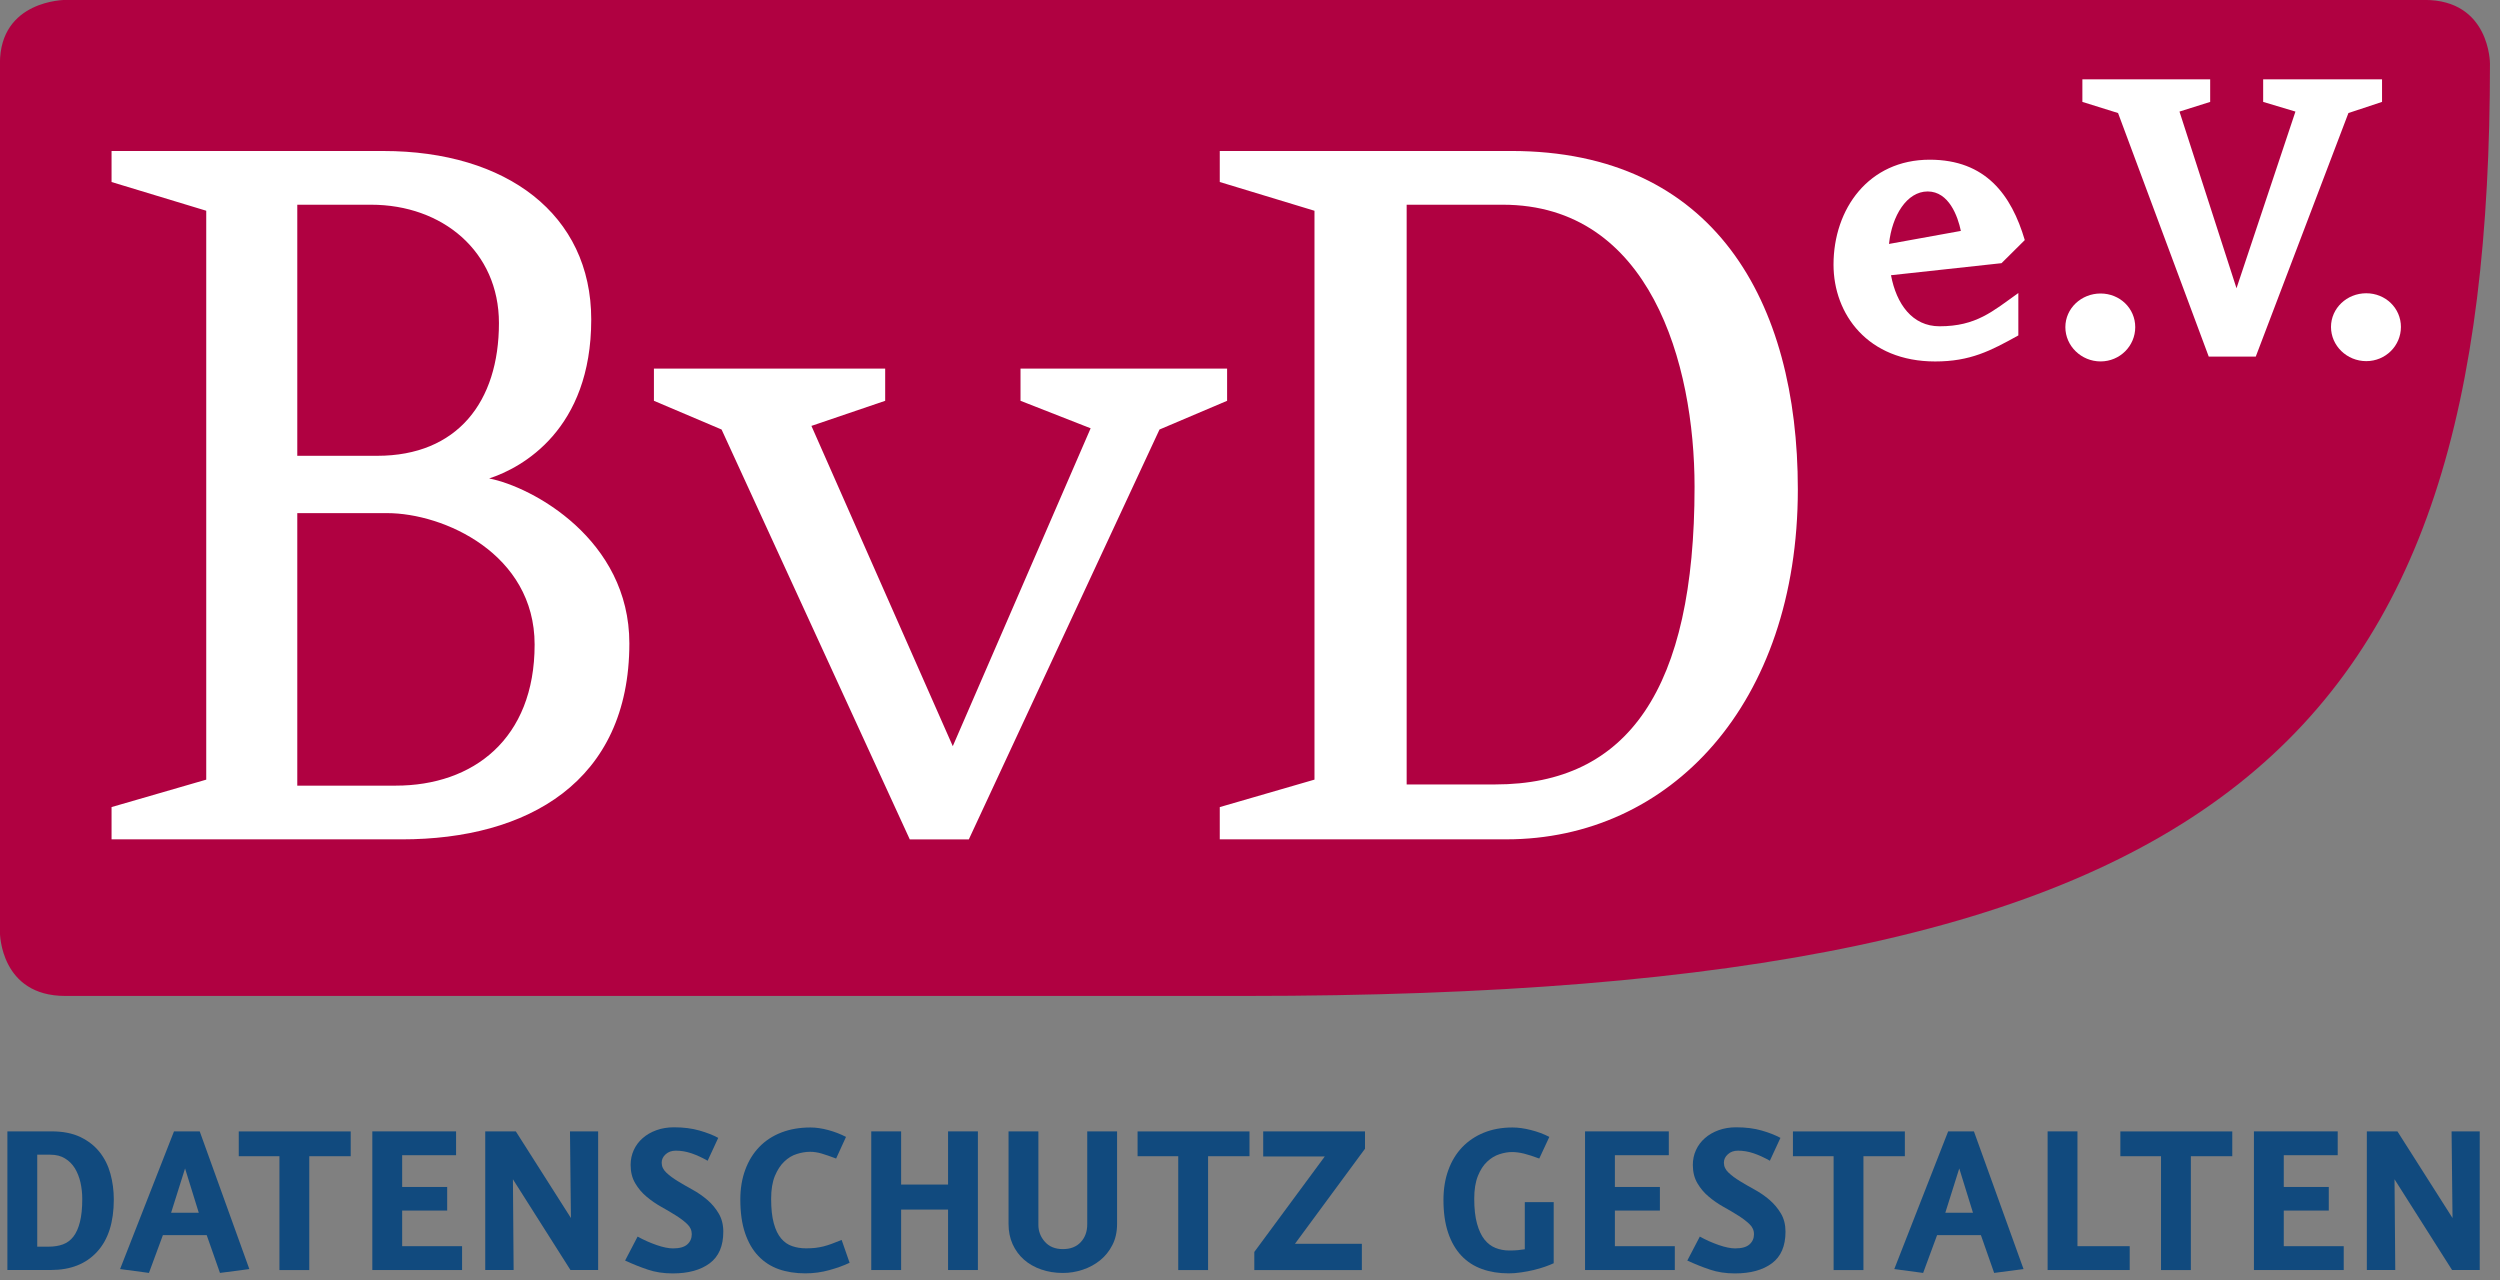 <svg width="125" height="64" viewBox="0 0 125 64" fill="none" xmlns="http://www.w3.org/2000/svg">
<rect x="0" y="0" width="125" height="64" fill="#808080" stroke="none"/>
<g id="Group">
<g id="Group_2">
<path id="Vector" d="M5.69 59.975C5.69 61.114 5.411 61.986 4.852 62.592C4.296 63.198 3.527 63.5 2.549 63.5H0.37V56.569H2.584C3.147 56.569 3.623 56.663 4.017 56.851C4.409 57.039 4.731 57.29 4.98 57.604C5.229 57.916 5.409 58.279 5.521 58.686C5.633 59.096 5.69 59.526 5.69 59.975ZM4.113 59.951C4.113 59.661 4.082 59.384 4.023 59.12C3.962 58.855 3.868 58.62 3.745 58.416C3.619 58.212 3.456 58.047 3.254 57.924C3.052 57.798 2.807 57.735 2.515 57.735H1.862V62.333H2.431C2.698 62.333 2.935 62.296 3.145 62.22C3.354 62.143 3.531 62.012 3.672 61.828C3.813 61.643 3.921 61.4 3.998 61.094C4.074 60.788 4.113 60.408 4.113 59.951Z" fill="#114A7E"/>
</g>
<g id="Group_3">
<path id="Vector_2" d="M10.998 63.646L10.335 61.756H8.145L7.447 63.646L6.004 63.454L8.7 56.569H9.986L12.467 63.454L10.998 63.646ZM9.253 58.422L8.555 60.638H9.939L9.253 58.422Z" fill="#114A7E"/>
</g>
<g id="Group_4">
<path id="Vector_3" d="M15.464 57.811V63.503H13.972V57.811H11.938V56.571H17.535V57.811H15.464Z" fill="#114A7E"/>
</g>
<g id="Group_5">
<path id="Vector_4" d="M18.616 63.501V56.569H22.804V57.76H20.108V59.348H22.359V60.528H20.108V62.309H23.104V63.501H18.616Z" fill="#114A7E"/>
</g>
<g id="Group_6">
<path id="Vector_5" d="M28.523 63.501L25.646 58.964L25.681 63.501H24.262V56.569H25.791L28.546 60.901L28.499 56.569H29.907V63.501H28.523Z" fill="#114A7E"/>
</g>
<g id="Group_7">
<path id="Vector_6" d="M36.165 61.588C36.165 62.302 35.937 62.828 35.484 63.165C35.031 63.502 34.416 63.671 33.637 63.671C33.18 63.671 32.763 63.608 32.386 63.48C32.008 63.353 31.631 63.202 31.255 63.028L31.88 61.829C32.184 61.998 32.5 62.137 32.825 62.251C33.149 62.363 33.425 62.42 33.649 62.42C33.978 62.42 34.218 62.353 34.365 62.22C34.514 62.088 34.588 61.916 34.588 61.708C34.588 61.514 34.512 61.345 34.359 61.202C34.208 61.057 34.018 60.914 33.794 60.773C33.569 60.631 33.324 60.486 33.059 60.339C32.794 60.19 32.551 60.022 32.325 59.831C32.1 59.643 31.912 59.42 31.761 59.163C31.608 58.906 31.531 58.6 31.531 58.247C31.531 57.982 31.584 57.733 31.688 57.504C31.792 57.276 31.941 57.077 32.133 56.908C32.325 56.739 32.555 56.606 32.82 56.51C33.084 56.414 33.377 56.365 33.698 56.365C34.178 56.365 34.606 56.42 34.978 56.528C35.353 56.635 35.663 56.759 35.912 56.894L35.382 58.037C35.102 57.878 34.831 57.753 34.571 57.665C34.31 57.577 34.051 57.533 33.794 57.533C33.584 57.533 33.416 57.592 33.282 57.714C33.149 57.833 33.084 57.974 33.084 58.133C33.084 58.32 33.161 58.482 33.312 58.627C33.465 58.773 33.655 58.916 33.884 59.055C34.112 59.196 34.359 59.337 34.623 59.482C34.888 59.627 35.135 59.798 35.365 59.994C35.594 60.19 35.784 60.418 35.935 60.675C36.088 60.931 36.165 61.235 36.165 61.588Z" fill="#114A7E"/>
</g>
<g id="Group_8">
<path id="Vector_7" d="M42.48 63.139C42.192 63.276 41.855 63.398 41.469 63.505C41.084 63.613 40.682 63.668 40.267 63.668C39.776 63.668 39.333 63.598 38.935 63.459C38.539 63.317 38.198 63.098 37.914 62.796C37.627 62.496 37.408 62.111 37.251 61.647C37.094 61.182 37.016 60.623 37.016 59.974C37.016 59.429 37.098 58.933 37.263 58.488C37.427 58.043 37.661 57.662 37.961 57.351C38.263 57.037 38.629 56.796 39.063 56.627C39.496 56.459 39.98 56.374 40.52 56.374C40.8 56.374 41.096 56.417 41.41 56.502C41.721 56.586 42.02 56.7 42.3 56.845L41.806 57.927C41.51 57.815 41.265 57.731 41.072 57.674C40.88 57.619 40.69 57.59 40.506 57.59C40.29 57.59 40.067 57.627 39.839 57.7C39.61 57.77 39.402 57.898 39.214 58.078C39.023 58.258 38.869 58.5 38.743 58.8C38.62 59.102 38.557 59.48 38.557 59.937C38.557 60.435 38.6 60.845 38.69 61.164C38.776 61.486 38.9 61.739 39.057 61.923C39.214 62.108 39.398 62.237 39.61 62.307C39.822 62.38 40.053 62.417 40.302 62.417C40.478 62.417 40.635 62.409 40.77 62.394C40.908 62.376 41.039 62.353 41.169 62.321C41.296 62.288 41.433 62.247 41.578 62.194C41.721 62.143 41.89 62.076 42.082 61.996L42.48 63.139Z" fill="#114A7E"/>
</g>
<g id="Group_9">
<path id="Vector_8" d="M47.403 63.501V60.479H45.056V63.501H43.563V56.569H45.056V59.228H47.403V56.569H48.895V63.501H47.403Z" fill="#114A7E"/>
</g>
<g id="Group_10">
<path id="Vector_9" d="M55.854 61.193C55.854 61.595 55.776 61.947 55.619 62.252C55.464 62.557 55.258 62.812 55.005 63.016C54.752 63.22 54.464 63.377 54.139 63.485C53.815 63.595 53.484 63.648 53.146 63.648C52.752 63.648 52.389 63.589 52.058 63.473C51.725 63.357 51.437 63.193 51.197 62.981C50.956 62.767 50.768 62.51 50.631 62.21C50.495 61.908 50.427 61.569 50.427 61.193V56.571H51.919V61.242C51.919 61.561 52.027 61.846 52.244 62.089C52.46 62.334 52.762 62.455 53.146 62.455C53.523 62.455 53.821 62.34 54.037 62.108C54.254 61.875 54.362 61.579 54.362 61.216V56.571H55.854V61.193Z" fill="#114A7E"/>
</g>
<g id="Group_11">
<path id="Vector_10" d="M60.404 57.811V63.503H58.912V57.811H56.879V56.571H62.475V57.811H60.404Z" fill="#114A7E"/>
</g>
<g id="Group_12">
<path id="Vector_11" d="M64.748 62.19H68.093V63.502H62.715V62.598L66.24 57.822H63.16V56.571H68.25V57.437L64.748 62.19Z" fill="#114A7E"/>
</g>
<g id="Group_13">
<path id="Vector_12" d="M77.685 63.162C77.565 63.219 77.418 63.276 77.245 63.337C77.073 63.398 76.887 63.451 76.687 63.5C76.485 63.549 76.277 63.588 76.059 63.619C75.843 63.653 75.634 63.668 75.434 63.668C74.945 63.668 74.498 63.596 74.098 63.451C73.696 63.307 73.353 63.084 73.069 62.784C72.785 62.482 72.563 62.102 72.408 61.641C72.251 61.178 72.173 60.631 72.173 59.998C72.173 59.453 72.253 58.956 72.414 58.511C72.573 58.066 72.804 57.684 73.104 57.368C73.406 57.051 73.769 56.806 74.194 56.633C74.62 56.46 75.096 56.374 75.626 56.374C75.908 56.374 76.214 56.417 76.547 56.502C76.881 56.586 77.187 56.7 77.467 56.845L76.963 57.927C76.665 57.815 76.41 57.733 76.198 57.68C75.985 57.629 75.787 57.602 75.602 57.602C75.402 57.602 75.191 57.639 74.971 57.711C74.749 57.782 74.545 57.907 74.357 58.084C74.169 58.26 74.014 58.5 73.894 58.8C73.773 59.102 73.712 59.48 73.712 59.937C73.712 60.435 73.759 60.851 73.851 61.182C73.943 61.515 74.067 61.78 74.224 61.978C74.381 62.174 74.565 62.313 74.779 62.398C74.99 62.482 75.222 62.525 75.471 62.525C75.63 62.525 75.771 62.519 75.891 62.508C76.012 62.494 76.128 62.48 76.24 62.464V60.105H77.685V63.162Z" fill="#114A7E"/>
</g>
<g id="Group_14">
<path id="Vector_13" d="M79.252 63.501V56.569H83.44V57.76H80.744V59.348H82.995V60.528H80.744V62.309H83.74V63.501H79.252Z" fill="#114A7E"/>
</g>
<g id="Group_15">
<path id="Vector_14" d="M89.275 61.588C89.275 62.302 89.048 62.828 88.595 63.165C88.142 63.502 87.526 63.671 86.748 63.671C86.291 63.671 85.873 63.608 85.497 63.48C85.118 63.353 84.742 63.202 84.365 63.028L84.991 61.829C85.295 61.998 85.61 62.137 85.936 62.251C86.259 62.363 86.536 62.42 86.759 62.42C87.089 62.42 87.328 62.353 87.475 62.22C87.624 62.088 87.699 61.916 87.699 61.708C87.699 61.514 87.622 61.345 87.469 61.202C87.318 61.057 87.128 60.914 86.904 60.773C86.679 60.631 86.434 60.486 86.169 60.339C85.904 60.19 85.659 60.022 85.436 59.831C85.21 59.643 85.022 59.42 84.871 59.163C84.718 58.906 84.642 58.6 84.642 58.247C84.642 57.982 84.693 57.733 84.799 57.504C84.903 57.276 85.052 57.077 85.244 56.908C85.436 56.739 85.665 56.606 85.93 56.51C86.195 56.414 86.487 56.365 86.808 56.365C87.289 56.365 87.716 56.42 88.089 56.528C88.463 56.635 88.773 56.759 89.022 56.894L88.493 58.037C88.212 57.878 87.942 57.753 87.681 57.665C87.42 57.577 87.161 57.533 86.904 57.533C86.695 57.533 86.524 57.592 86.393 57.714C86.259 57.833 86.195 57.974 86.195 58.133C86.195 58.32 86.269 58.482 86.422 58.627C86.575 58.773 86.765 58.916 86.995 59.055C87.222 59.196 87.469 59.337 87.734 59.482C87.999 59.627 88.246 59.798 88.475 59.994C88.703 60.19 88.893 60.418 89.046 60.675C89.199 60.931 89.275 61.235 89.275 61.588Z" fill="#114A7E"/>
</g>
<g id="Group_16">
<path id="Vector_15" d="M93.172 57.811V63.503H91.68V57.811H89.647V56.571H95.243V57.811H93.172Z" fill="#114A7E"/>
</g>
<g id="Group_17">
<path id="Vector_16" d="M99.708 63.646L99.045 61.756H96.855L96.157 63.646L94.714 63.454L97.408 56.569H98.696L101.177 63.454L99.708 63.646ZM97.963 58.422L97.265 60.638H98.649L97.963 58.422Z" fill="#114A7E"/>
</g>
<g id="Group_18">
<path id="Vector_17" d="M102.381 63.501V56.569H103.873V62.309H106.485V63.501H102.381Z" fill="#114A7E"/>
</g>
<g id="Group_19">
<path id="Vector_18" d="M109.543 57.811V63.503H108.051V57.811H106.018V56.571H111.614V57.811H109.543Z" fill="#114A7E"/>
</g>
<g id="Group_20">
<path id="Vector_19" d="M112.696 63.501V56.569H116.885V57.76H114.188V59.348H116.439V60.528H114.188V62.309H117.186V63.501H112.696Z" fill="#114A7E"/>
</g>
<g id="Group_21">
<path id="Vector_20" d="M122.603 63.501L119.726 58.964L119.763 63.501H118.342V56.569H119.871L122.626 60.901L122.579 56.569H123.987V63.501H122.603Z" fill="#114A7E"/>
</g>
<g id="Group_22">
<path id="Vector_21" d="M3.261 -0.003C3.261 -0.003 -0.004 -0.003 -0.004 3.17V46.625C-0.002 46.697 0.033 49.797 3.261 49.797H62.298C111.702 49.797 124.498 37.078 124.498 3.17C124.498 3.17 124.498 -0.003 121.233 -0.003H3.261Z" fill="#B00141"/>
</g>
<g id="Group_23">
<path id="Vector_22" d="M114.772 5.579L113.158 5.095V3.966H119.102V5.095L117.421 5.652L112.788 17.83H110.437L105.903 5.652L104.119 5.095V3.966H110.509V5.095L108.974 5.579L111.825 14.413L114.772 5.579Z" fill="white"/>
</g>
<g id="Group_24">
<path id="Vector_23" d="M116.55 16.347C116.55 15.41 117.344 14.663 118.313 14.663C119.279 14.663 120.046 15.41 120.046 16.347C120.046 17.288 119.279 18.057 118.313 18.057C117.344 18.057 116.55 17.288 116.55 16.347Z" fill="white"/>
</g>
<g id="Group_25">
<path id="Vector_24" d="M103.268 16.357C103.268 15.418 104.064 14.675 105.028 14.675C105.995 14.675 106.762 15.418 106.762 16.357C106.762 17.299 105.995 18.071 105.028 18.071C104.064 18.071 103.268 17.299 103.268 16.357Z" fill="white"/>
</g>
<g id="Group_26">
<path id="Vector_25" d="M54.532 21.415L51.026 20.04V18.429H61.355V20.04L57.975 21.476L48.441 41.97H45.489L36.079 21.476L32.696 20.04V18.429H44.259V20.04L40.571 21.295L47.639 37.309L54.532 21.415Z" fill="white"/>
</g>
<g id="Group_27">
<path id="Vector_26" d="M94.55 13.761L100.076 13.159L101.239 12.004C100.57 9.74 99.284 7.985 96.484 7.985C93.435 7.985 91.676 10.44 91.676 13.232C91.676 15.71 93.388 18.073 96.758 18.073C98.515 18.073 99.531 17.542 100.917 16.771V14.651C99.631 15.567 98.813 16.314 96.976 16.314C95.617 16.314 94.821 15.206 94.55 13.761ZM96.384 9.573C97.448 9.573 97.893 10.824 98.043 11.546L94.45 12.197C94.597 10.779 95.344 9.573 96.384 9.573Z" fill="white"/>
</g>
<g id="Group_28">
<path id="Vector_27" d="M75.563 7.549H60.988V9.1L65.724 10.538V38.981L60.988 40.355V41.967H75.318C83.496 41.967 89.892 35.214 89.892 24.461C89.892 15.077 85.714 7.549 75.563 7.549ZM74.763 39.222H70.333V10.236H75.135C82.512 10.236 84.728 18.185 84.728 24.342C84.728 34.438 81.408 39.222 74.763 39.222Z" fill="white"/>
</g>
<g id="Group_29">
<path id="Vector_28" d="M24.457 23.923C26.119 23.382 29.562 21.474 29.562 15.976C29.562 10.715 25.321 7.55 19.168 7.55H5.578V9.101L10.312 10.537V38.982L5.578 40.354V41.968H20.092C26.364 41.968 31.468 39.101 31.468 32.168C31.468 26.97 26.61 24.34 24.457 23.923ZM14.864 10.236H18.555C22.119 10.236 24.947 12.57 24.947 16.154C24.947 20.099 22.858 22.79 18.862 22.79H14.864V10.236ZM19.786 39.282H14.864V25.656H19.353C22.184 25.656 26.731 27.686 26.731 32.229C26.731 36.95 23.657 39.282 19.786 39.282Z" fill="white"/>
</g>
</g>
</svg>

